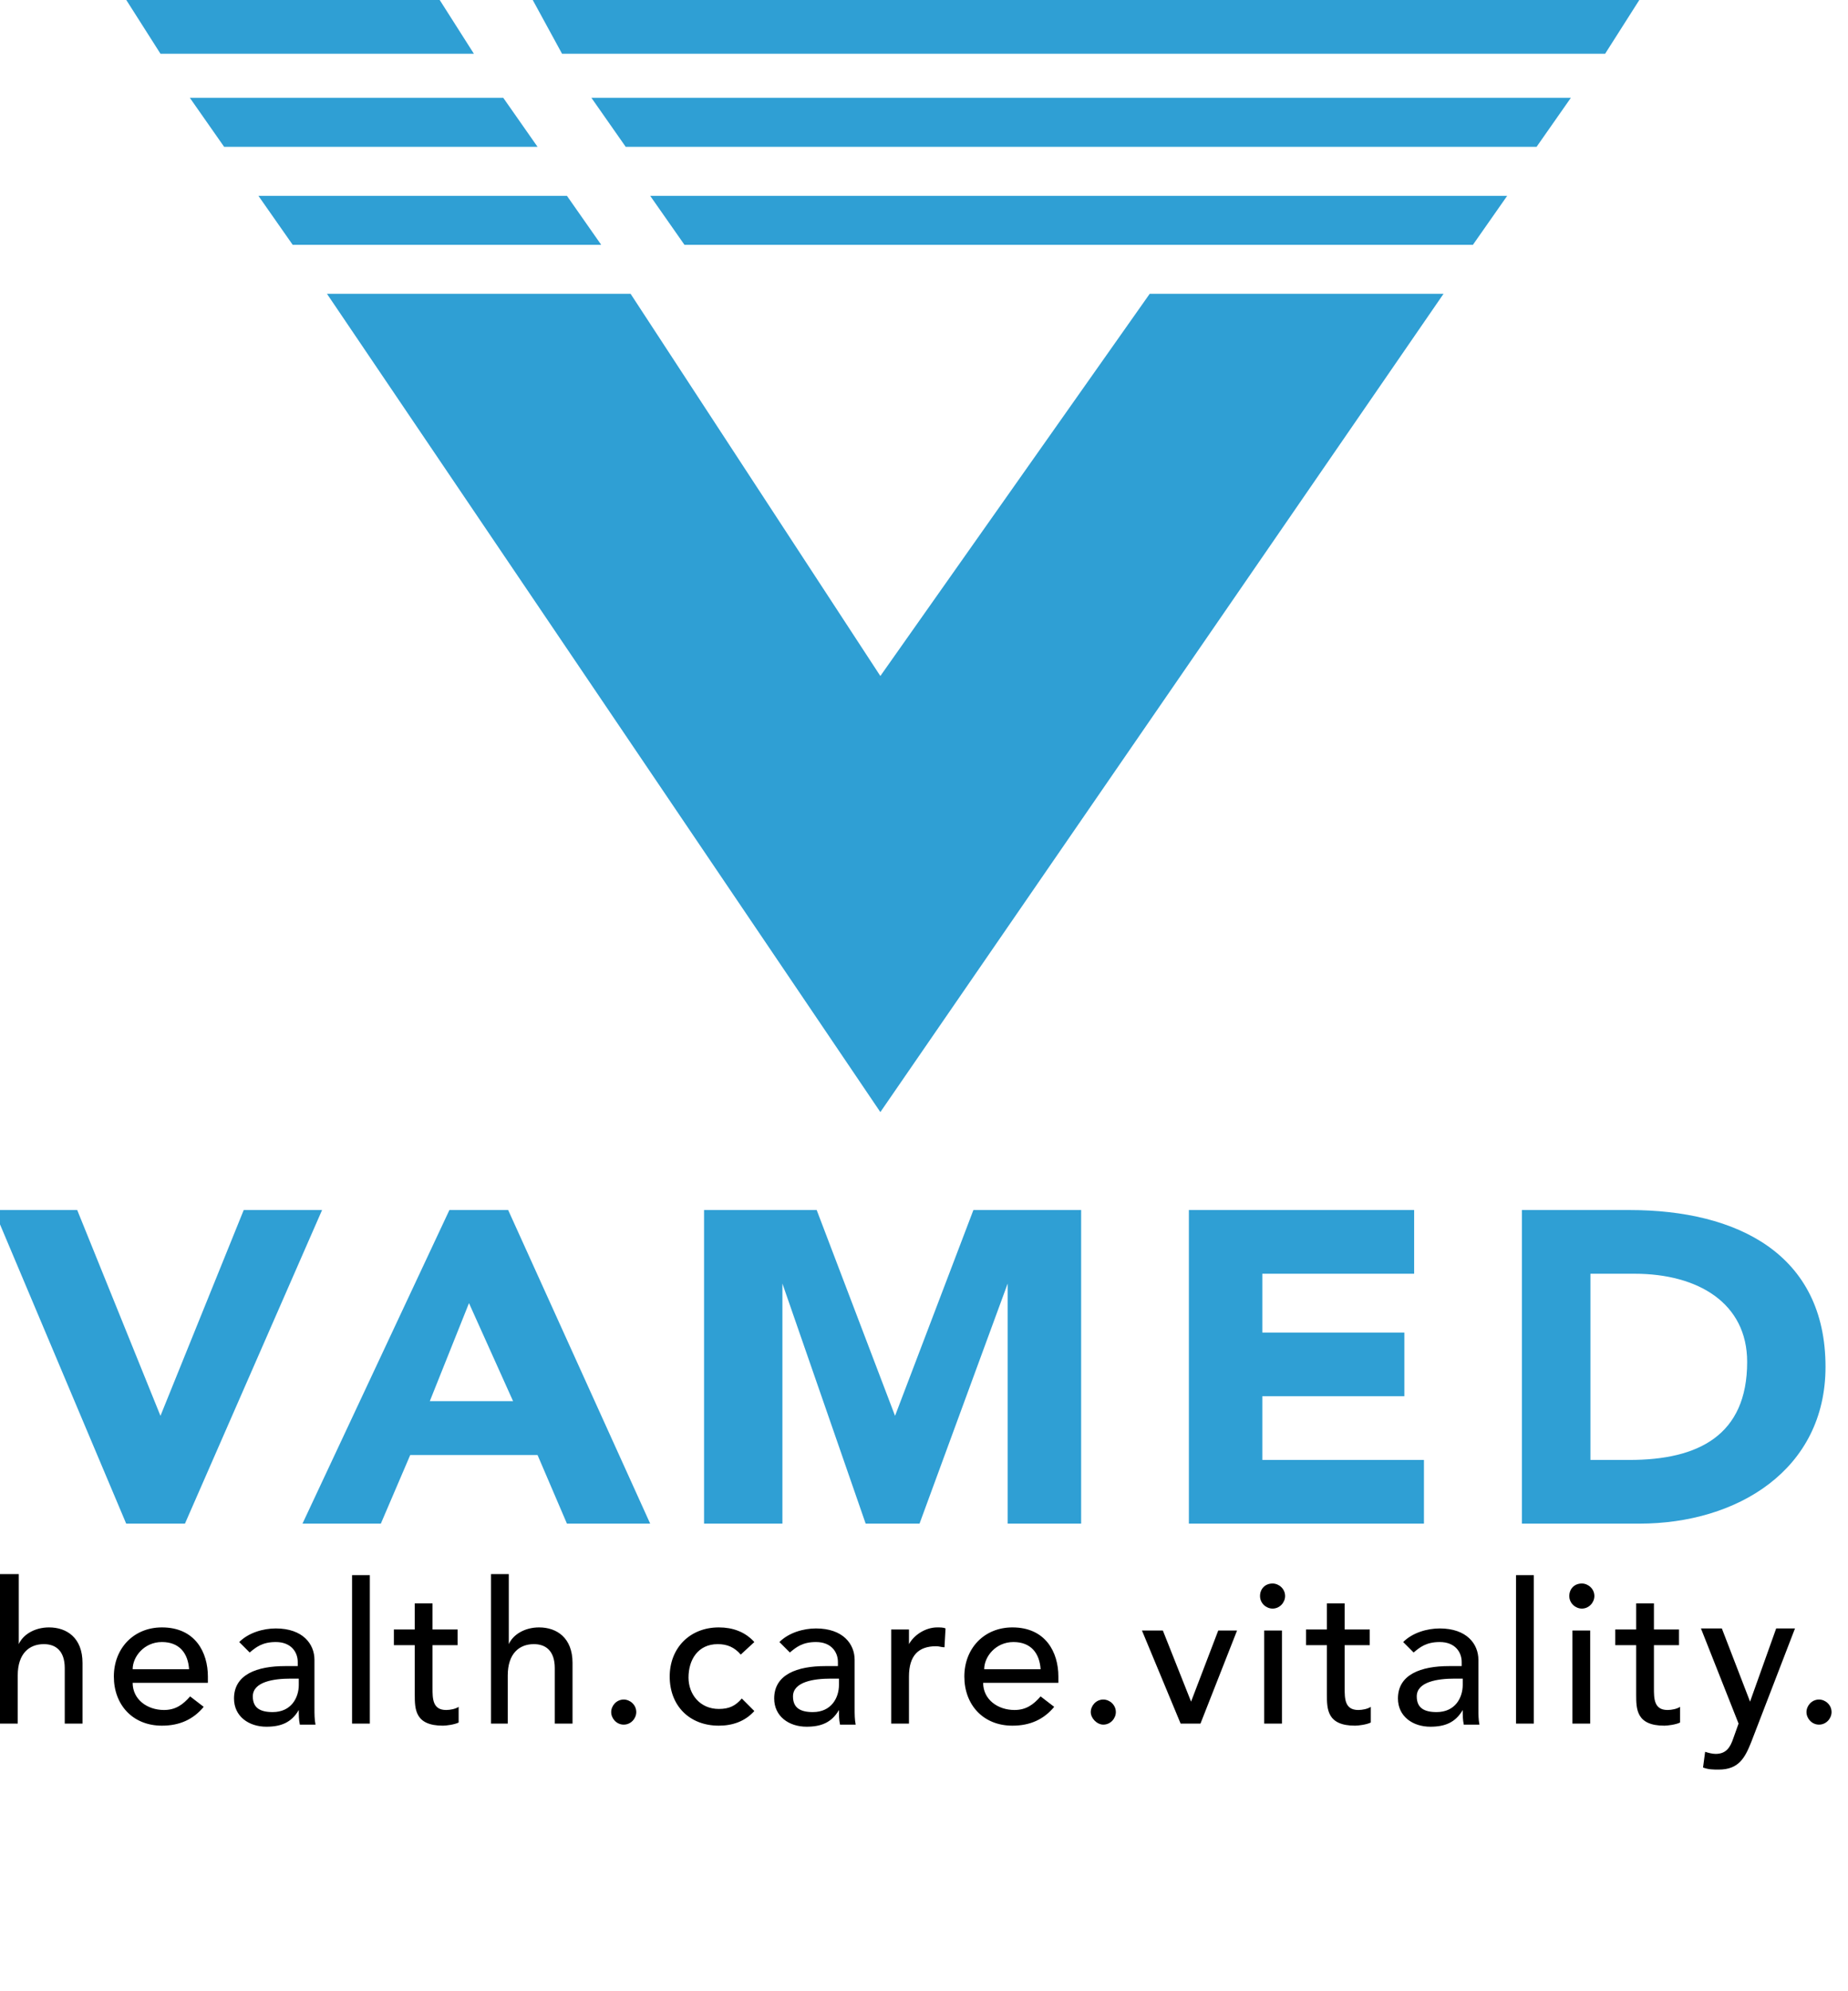 <?xml version="1.0" encoding="UTF-8" standalone="no"?>
<!DOCTYPE svg PUBLIC "-//W3C//DTD SVG 1.1//EN" "http://www.w3.org/Graphics/SVG/1.1/DTD/svg11.dtd">
<svg width="100%" height="100%" viewBox="0 0 26 28" version="1.1" xmlns="http://www.w3.org/2000/svg" xmlns:xlink="http://www.w3.org/1999/xlink" xml:space="preserve" xmlns:serif="http://www.serif.com/" style="fill-rule:evenodd;clip-rule:evenodd;stroke-linejoin:round;stroke-miterlimit:2;">
    <g id="svg_12" transform="matrix(0.147,0,0,0.147,-0.809,18.577)">
        <path d="M179.6,38.6C180.3,38.6 180.8,38 180.8,37.4C180.8,36.7 180.2,36.2 179.6,36.2C178.9,36.2 178.4,36.8 178.4,37.4C178.4,38 178.9,38.6 179.6,38.6M171.9,38.5L171.4,39.9C171.1,40.8 170.7,41.4 169.7,41.4C169.4,41.4 169,41.3 168.7,41.2L168.5,42.7C169,42.9 169.5,42.9 170,42.9C171.9,42.9 172.5,41.8 173.1,40.3L177.3,29.4L175.5,29.4L173,36.4L170.3,29.4L168.3,29.4L171.9,38.5ZM166.2,29.5L163.8,29.5L163.8,27L162.1,27L162.1,29.5L160.1,29.5L160.1,31L162.1,31L162.1,35.7C162.1,37.1 162.1,38.7 164.8,38.7C165.1,38.7 165.9,38.6 166.3,38.4L166.3,36.9C166,37.1 165.5,37.2 165.1,37.2C163.8,37.2 163.8,36.1 163.8,35.1L163.8,31L166.2,31L166.2,29.5ZM155.7,26.3C155.7,27 156.3,27.5 156.9,27.5C157.6,27.5 158.1,26.9 158.1,26.3C158.1,25.6 157.5,25.1 156.9,25.1C156.2,25.1 155.7,25.6 155.7,26.3M156,38.5L157.7,38.5L157.7,29.6L156,29.6L156,38.5ZM150.6,38.5L152.3,38.5L152.3,24.3L150.6,24.3L150.6,38.5ZM145.5,34.2L145.5,34.8C145.5,36 144.8,37.4 143,37.4C141.8,37.4 141.1,37 141.1,35.9C141.1,34.5 143.1,34.2 144.7,34.2L145.5,34.2ZM140.8,31.7C141.4,31.2 142,30.7 143.3,30.7C144.8,30.7 145.4,31.7 145.4,32.6L145.4,33L144.2,33C141.5,33 139.3,33.8 139.3,36.1C139.3,37.8 140.7,38.8 142.4,38.8C143.8,38.8 144.8,38.4 145.5,37.2C145.5,37.7 145.5,38.1 145.6,38.6L147.1,38.6C147,38.1 147,37.6 147,37L147,32.4C147,30.9 145.9,29.4 143.3,29.4C142.1,29.4 140.7,29.8 139.8,30.7L140.8,31.7ZM136.6,29.5L134.2,29.5L134.2,27L132.5,27L132.5,29.5L130.5,29.5L130.5,31L132.5,31L132.5,35.7C132.5,37.1 132.5,38.7 135.2,38.7C135.5,38.7 136.3,38.6 136.7,38.4L136.7,36.9C136.4,37.1 135.9,37.2 135.5,37.2C134.2,37.2 134.2,36.1 134.2,35.1L134.2,31L136.6,31L136.6,29.5ZM126.1,26.3C126.1,27 126.7,27.5 127.3,27.5C128,27.5 128.5,26.9 128.5,26.3C128.5,25.6 127.9,25.1 127.3,25.1C126.6,25.1 126.1,25.6 126.1,26.3M126.5,38.5L128.2,38.5L128.2,29.6L126.5,29.6L126.5,38.5ZM118.5,38.5L120.4,38.5L123.9,29.6L122.1,29.6L119.5,36.4L116.8,29.6L114.8,29.6L118.5,38.5ZM111.1,38.6C111.8,38.6 112.3,38 112.3,37.4C112.3,36.7 111.7,36.2 111.1,36.2C110.4,36.2 109.9,36.8 109.9,37.4C109.9,38 110.5,38.6 111.1,38.6M99.7,33.3C99.7,32.1 100.8,30.7 102.5,30.7C104.2,30.7 105,31.8 105.1,33.3L99.7,33.3ZM106.8,34.6L106.8,34C106.8,31.7 105.6,29.3 102.4,29.3C99.7,29.3 97.8,31.3 97.8,34C97.8,36.7 99.6,38.7 102.4,38.7C104.1,38.7 105.4,38.1 106.4,36.9L105.1,35.9C104.4,36.7 103.7,37.2 102.6,37.2C101,37.2 99.6,36.2 99.6,34.6L106.8,34.6ZM90.8,38.5L92.5,38.5L92.5,34C92.5,32 93.4,31.1 95.1,31.1C95.4,31.1 95.6,31.2 95.9,31.2L96,29.4C95.8,29.3 95.5,29.3 95.2,29.3C94.1,29.3 93,30 92.5,30.9L92.5,29.5L90.8,29.5L90.8,38.5ZM85.8,34.2L85.8,34.8C85.8,36 85.1,37.4 83.3,37.4C82.1,37.4 81.4,37 81.4,35.9C81.4,34.5 83.4,34.2 85,34.2L85.8,34.2ZM81.1,31.7C81.7,31.2 82.3,30.7 83.6,30.7C85.1,30.7 85.7,31.7 85.7,32.6L85.7,33L84.5,33C81.8,33 79.6,33.8 79.6,36.1C79.6,37.8 81,38.8 82.7,38.8C84.1,38.8 85.1,38.4 85.8,37.2C85.8,37.7 85.8,38.1 85.9,38.6L87.4,38.6C87.3,38.1 87.3,37.6 87.3,37L87.3,32.4C87.3,30.9 86.2,29.4 83.6,29.4C82.4,29.4 81,29.8 80.1,30.7L81.1,31.7ZM77.7,30.7C76.8,29.7 75.6,29.3 74.3,29.3C71.5,29.3 69.6,31.3 69.6,34C69.6,36.8 71.5,38.7 74.3,38.7C75.6,38.7 76.8,38.3 77.7,37.3L76.5,36.1C75.9,36.8 75.3,37.1 74.3,37.1C72.5,37.1 71.4,35.7 71.4,34.1C71.4,32.4 72.3,30.9 74.2,30.9C75.1,30.9 75.8,31.2 76.4,31.9L77.7,30.7ZM65.2,38.6C65.9,38.6 66.4,38 66.4,37.4C66.4,36.7 65.8,36.2 65.2,36.2C64.5,36.2 64,36.8 64,37.4C64,38 64.5,38.6 65.2,38.6M52.4,38.5L54.1,38.5L54.1,33.9C54.1,31.8 55.2,30.9 56.6,30.9C57.7,30.9 58.6,31.5 58.6,33.2L58.6,38.5L60.3,38.5L60.3,32.7C60.3,30.3 58.8,29.3 57.1,29.3C55.7,29.3 54.6,30 54.2,30.9L54.2,24.2L52.5,24.2L52.5,38.5L52.4,38.5ZM49.3,29.5L46.9,29.5L46.9,27L45.2,27L45.2,29.5L43.2,29.5L43.2,31L45.2,31L45.2,35.7C45.2,37.1 45.2,38.7 47.9,38.7C48.2,38.7 49,38.6 49.4,38.4L49.4,36.9C49.1,37.1 48.6,37.2 48.2,37.2C46.9,37.2 46.9,36.1 46.9,35.1L46.9,31L49.3,31L49.3,29.5ZM39.2,38.5L40.9,38.5L40.9,24.3L39.2,24.3L39.2,38.5ZM34.1,34.2L34.1,34.8C34.1,36 33.4,37.4 31.6,37.4C30.4,37.4 29.7,37 29.7,35.9C29.7,34.5 31.7,34.2 33.3,34.2L34.1,34.2ZM29.4,31.7C30,31.2 30.6,30.7 31.9,30.7C33.4,30.7 34,31.7 34,32.6L34,33L32.8,33C30.1,33 27.9,33.8 27.9,36.1C27.9,37.8 29.3,38.8 31,38.8C32.4,38.8 33.4,38.4 34.1,37.2C34.1,37.7 34.1,38.1 34.2,38.6L35.7,38.6C35.6,38.1 35.6,37.6 35.6,37L35.6,32.4C35.6,30.9 34.5,29.4 31.9,29.4C30.7,29.4 29.3,29.8 28.4,30.7L29.4,31.7ZM18.2,33.3C18.2,32.1 19.3,30.7 21,30.7C22.7,30.7 23.5,31.8 23.6,33.3L18.2,33.3ZM25.4,34.6L25.4,34C25.4,31.7 24.2,29.3 21,29.3C18.3,29.3 16.4,31.3 16.4,34C16.4,36.7 18.2,38.7 21,38.7C22.7,38.7 24,38.1 25,36.9L23.7,35.9C23,36.7 22.3,37.2 21.2,37.2C19.6,37.2 18.2,36.2 18.2,34.6L25.4,34.6ZM5.5,38.5L7.2,38.5L7.2,33.9C7.2,31.8 8.3,30.9 9.7,30.9C10.8,30.9 11.7,31.5 11.7,33.2L11.7,38.5L13.4,38.5L13.4,32.7C13.4,30.3 11.9,29.3 10.2,29.3C8.8,29.3 7.7,30 7.3,30.9L7.3,24.2L5.5,24.2L5.5,38.5Z" style="fill-rule:nonzero;"/>
    </g>
    <g transform="matrix(0.689,0,0,0.689,-134.44,-3.034)">
        <g id="svg_11" transform="matrix(1,0,0,1,0,-2.901)">
            <path d="M197.7,38.4L198.9,38.4L201.7,32L200.1,32L198.4,36.2L196.7,32L195,32L197.7,38.4ZM201.3,38.4L202.9,38.4L203.5,37L206.1,37L206.7,38.4L208.4,38.4L205.5,32L204.3,32L201.3,38.4ZM205.6,35.9L203.9,35.9L204.7,33.9L205.6,35.9ZM209.5,38.4L211.1,38.4L211.1,33.5L212.8,38.4L213.9,38.4L215.7,33.5L215.7,38.4L217.2,38.4L217.2,32L215,32L213.4,36.2L211.8,32L209.5,32L209.5,38.4ZM219.4,38.4L224.2,38.4L224.2,37.1L220.9,37.1L220.9,35.8L223.8,35.8L223.8,34.5L220.9,34.5L220.9,33.3L224,33.3L224,32L219.4,32L219.4,38.4ZM226.2,38.4L228.6,38.4C230.6,38.4 232.4,37.3 232.4,35.2C232.4,32.9 230.6,32 228.4,32L226.2,32L226.2,38.4ZM227.6,33.3L228.5,33.3C229.8,33.3 230.8,33.9 230.8,35.1C230.8,36.6 229.8,37.1 228.4,37.1L227.6,37.1L227.6,33.3Z" style="fill:rgb(47,159,212);fill-rule:nonzero;"/>
        </g>
        <g>
            <path id="svg_1" d="M210.2,18.4L210.1,18.3L210.2,18.4Z" style="fill:rgb(47,159,212);fill-rule:nonzero;"/>
            <path id="svg_2" d="M210.1,18.1L210.1,18L210.1,18.1Z" style="fill:rgb(47,159,212);fill-rule:nonzero;"/>
            <path id="svg_3" d="M206,4.4L206.6,5.5L227.9,5.5L228.6,4.4L206,4.4Z" style="fill:rgb(47,159,212);fill-rule:nonzero;"/>
            <path id="svg_4" d="M198.4,5.5L204.8,5.5L204.1,4.4L197.7,4.4L198.4,5.5Z" style="fill:rgb(47,159,212);fill-rule:nonzero;"/>
            <path id="svg_5" d="M207.2,6.4L207.9,7.4L226.5,7.4L227.2,6.4L207.2,6.4Z" style="fill:rgb(47,159,212);fill-rule:nonzero;"/>
            <path id="svg_6" d="M199,6.4L199.7,7.4L206.1,7.4L205.4,6.4L199,6.4Z" style="fill:rgb(47,159,212);fill-rule:nonzero;"/>
            <path id="svg_7" d="M201.1,9.4L207.4,9.4L206.7,8.4L200.4,8.4L201.1,9.4Z" style="fill:rgb(47,159,212);fill-rule:nonzero;"/>
            <path id="svg_8" d="M209.1,9.4L225.2,9.4L225.9,8.4L208.4,8.4L209.1,9.4Z" style="fill:rgb(47,159,212);fill-rule:nonzero;"/>
            <path id="svg_9" d="M224.6,10.4L218.6,10.4L213.1,18.2L208,10.4L201.8,10.4L213.1,27.1L224.6,10.4Z" style="fill:rgb(47,159,212);fill-rule:nonzero;"/>
            <g id="svg_10">
            </g>
        </g>
    </g>
</svg>
